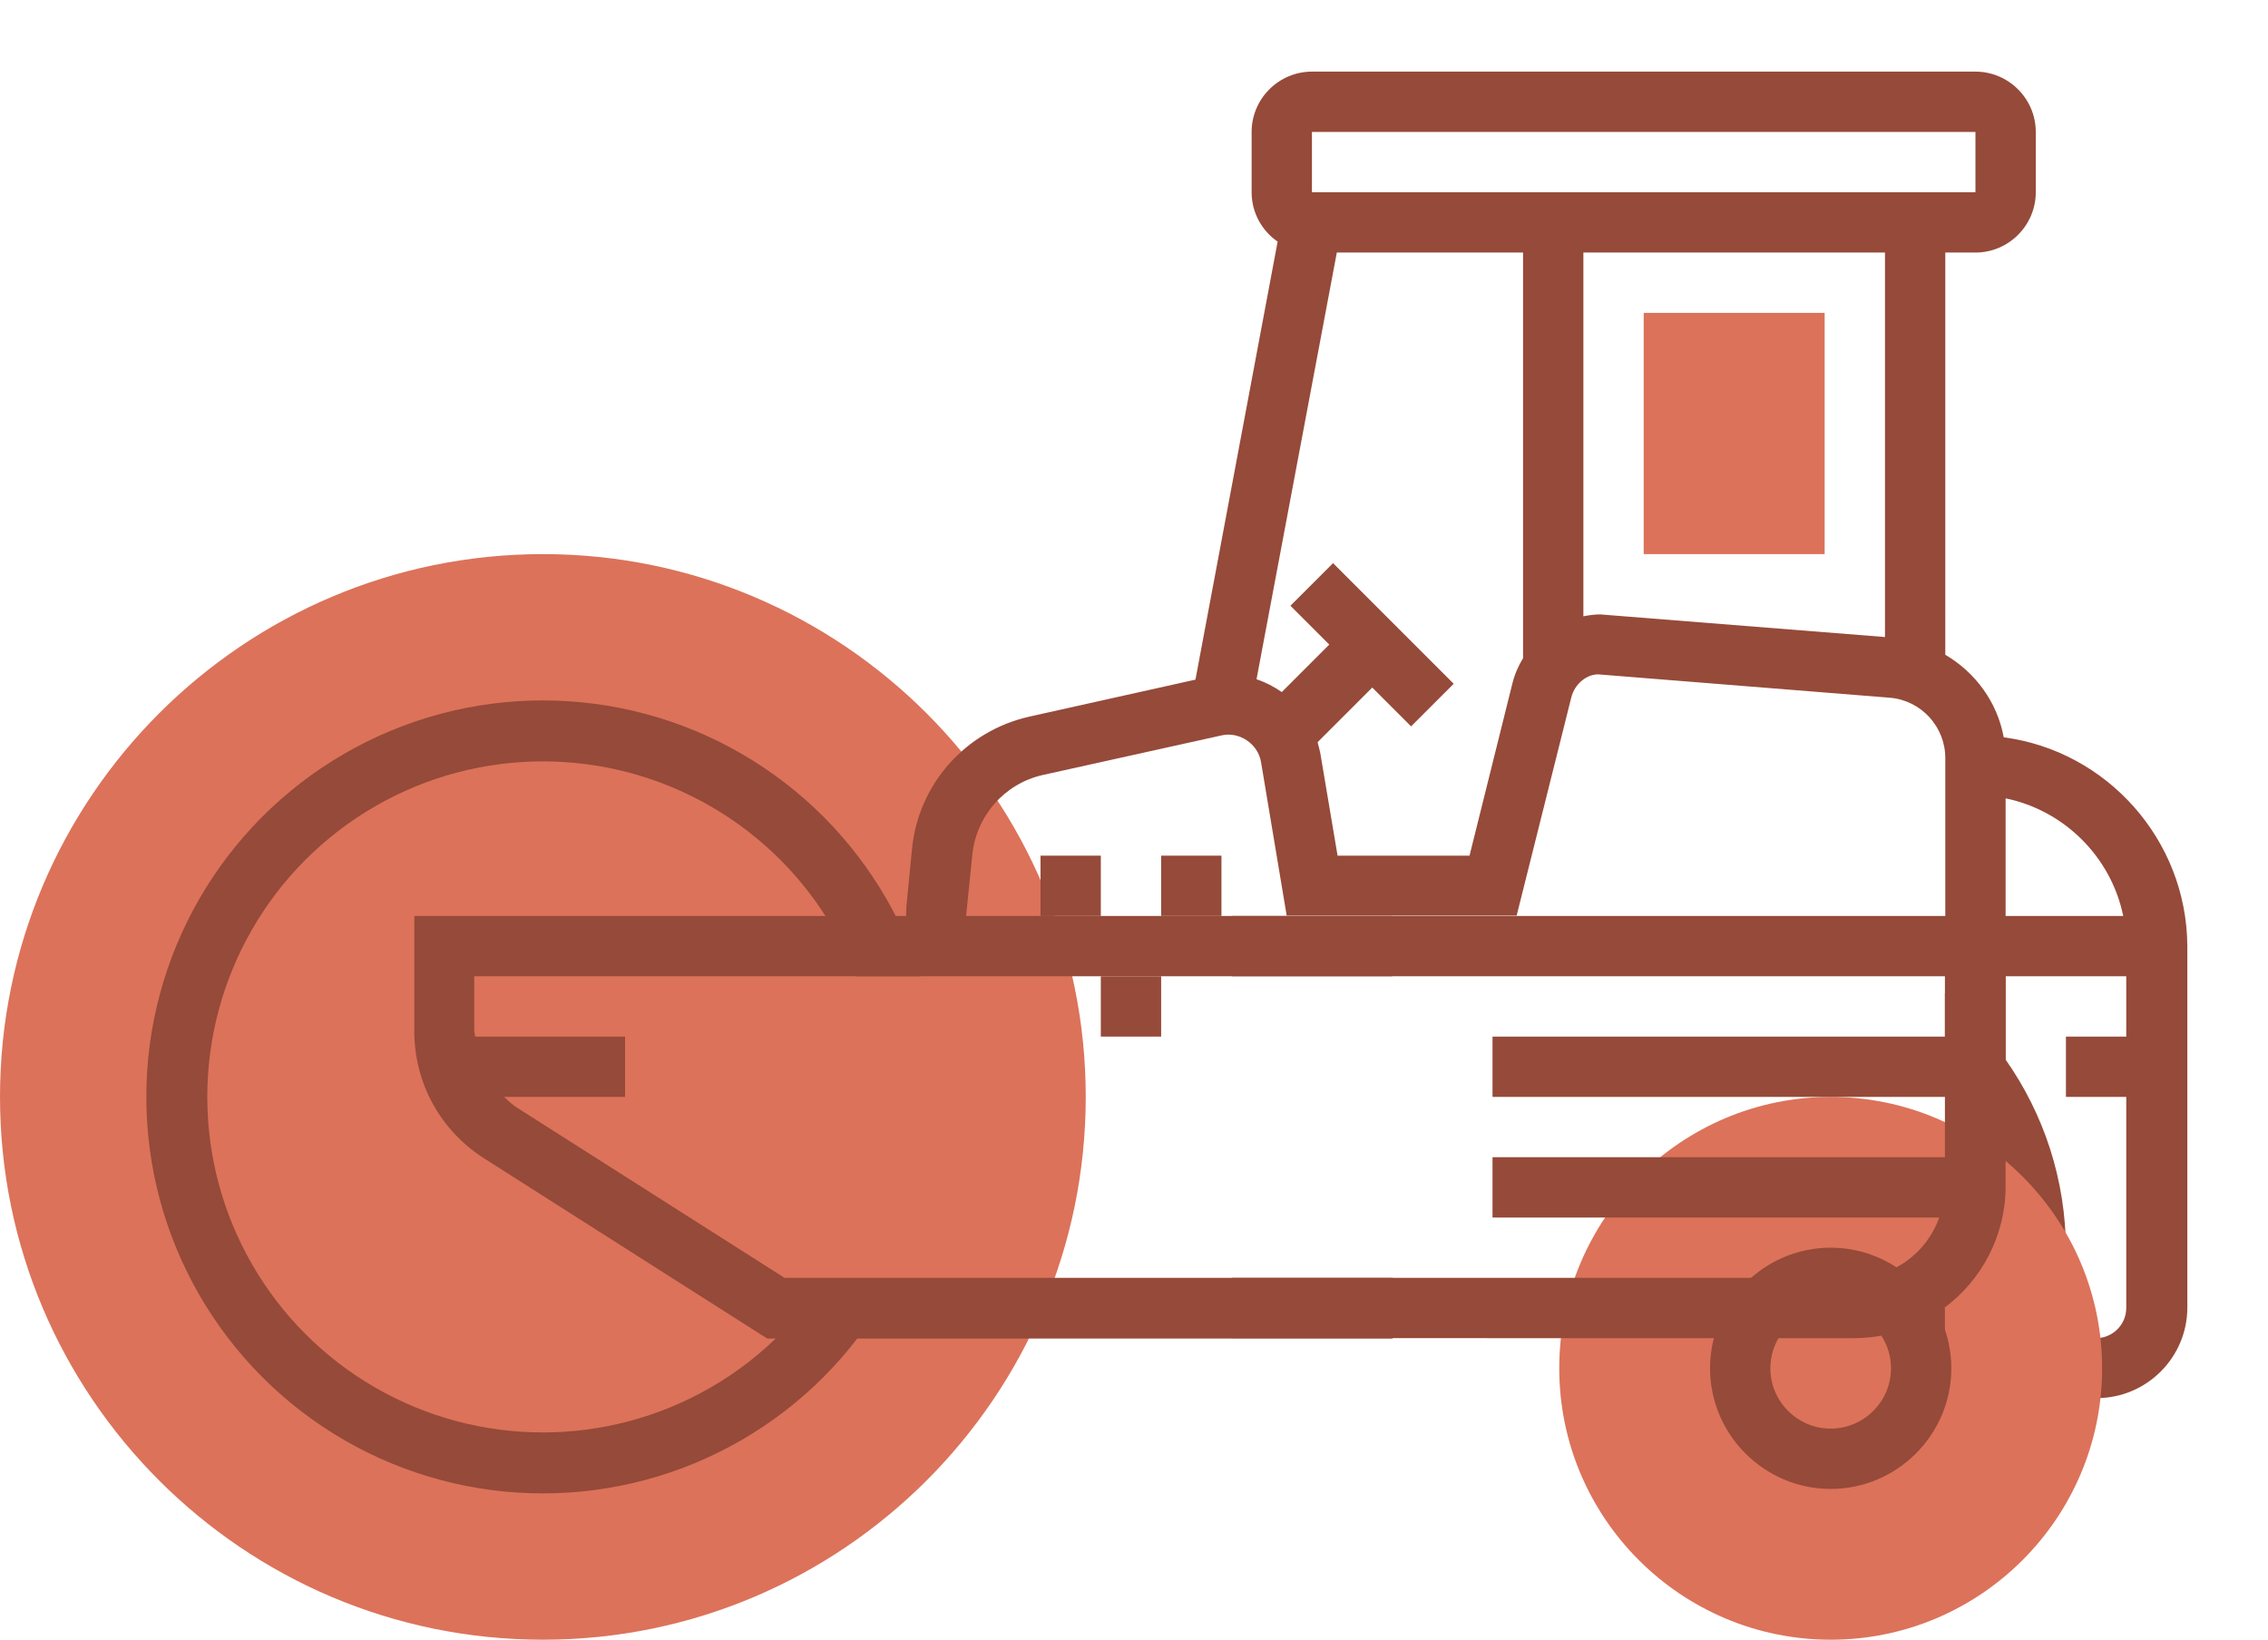 <?xml version="1.0" encoding="utf-8"?>
<!-- Generator: Adobe Illustrator 25.2.3, SVG Export Plug-In . SVG Version: 6.00 Build 0)  -->
<svg version="1.1" id="_x33_0" xmlns="http://www.w3.org/2000/svg" xmlns:xlink="http://www.w3.org/1999/xlink" x="0px" y="0px"
	 viewBox="0 0 601.6 435" style="enable-background:new 0 0 601.6 435;" xml:space="preserve">
<style type="text/css">
	.st0{fill:#DC725A;}
	.st1{fill:#964A39;}
	.st2{fill:none;stroke:#964A39;stroke-width:16.172;stroke-miterlimit:10;}
</style>
<path class="st0" d="M144,435C64.6,435,0,370.4,0,291s64.6-144,144-144s144,64.6,144,144S223.4,435,144,435z"/>
<g>
	<g>
		<path class="st0" d="M484,147h-48V83h48V147z"/>
	</g>
</g>
<path class="st1" d="M276,227h16v16h-16V227z"/>
<path class="st1" d="M308,227h16v16h-16V227z"/>
<path class="st1" d="M292,259h16v16h-16V259z"/>
<path class="st1" d="M531.5,195.6c-1.7-9.3-7.5-17.2-15.5-21.9V67h8c8.8,0,16-7.2,16-16V35c0-8.8-7.2-16-16-16H348
	c-8.8,0-16,7.2-16,16v16c0,5.4,2.7,10.2,6.9,13.1l-21.8,116.2l-44,9.8c-17,3.8-29.6,18-31.2,35.3l-1.5,15.3c0,0.1,0,0.2,0,0.3
	c0,2.5-0.3,4.9-0.8,7.3c0,2.7,0,5.5,0,8.2h14.9c0.2,0,0.5,0,0.7,0c0-0.3,0-0.6,0-1l-0.2-0.1l2.9-28.5c1-10.4,8.5-19,18.7-21.3
	l47.4-10.5c4.7-1.1,9.7,2.2,10.5,7.1l6.8,40.7h61l14.5-57.9c0.9-3.6,4.1-6.1,7.1-6.1l77.4,6.2c8.3,0.7,14.7,7.7,14.7,16v62.5
	c0,0-0.1-0.1-0.1-0.1v21.6c0,0.4,0,0.7-0.1,1c6.8,8.5,11.8,18.5,14.3,29.5c-11.2-12.8-26.7-21.6-44.2-24c0.2,5.4,0.6,10.9,0.9,16.3
	c25.8,5,45.3,27.7,45.3,55c0,2.6-0.2,5.2-0.5,7.7h21.7c0.6,0,1.2,0.1,1.7,0.3h1.2c13.2,0,24-10.8,24-24v-96
	C580,222.7,558.8,199.2,531.5,195.6z M404,174.6c-1.2,2-2.2,4.2-2.8,6.6L389.8,227h-35l-4.6-27.3c-0.2-1-0.5-1.9-0.7-2.8l14.5-14.5
	l10.3,10.3l11.3-11.3l-32-32l-11.3,11.3l10.3,10.3L340,183.6c-2-1.4-4.3-2.6-6.7-3.4L354.6,67H404V174.6z M500,169l-75.5-6
	c-1.5,0-3,0.2-4.5,0.5V67h80V169z M348,51V35h176v16H348z M532,211.8c15.6,3.2,28,15.6,31.2,31.2H532V211.8z M564,275h-16v16h16v56
	c0,4.4-3.6,8-8,8h-8v-23.2c0-18.9-5.9-36.3-16-50.7V259h32V275z"/>
<path class="st0" d="M485.6,435c-39.7,0-72-32.3-72-72s32.3-72,72-72s72,32.3,72,72S525.3,435,485.6,435z"/>
<path class="st1" d="M485.6,331c-17.6,0-32,14.4-32,32s14.4,32,32,32s32-14.4,32-32S503.2,331,485.6,331z M485.6,379
	c-8.8,0-16-7.2-16-16s7.2-16,16-16s16,7.2,16,16S494.4,379,485.6,379z"/>
<path class="st1" d="M516,243L516,243L326.8,243v16h189.1v16h-120v16h120v16h-120v16h118.5c-3.3,9.3-12.1,16-22.5,16H326.8v16h35.3
	c0.2,0,0.4,0,0.6,0H406c0.2,0,0.4,0,0.6,0h85.2c2.7,0,5.4-0.3,8-0.8v0.4c0.5-0.2,1-0.2,1.6-0.2c3.3,0,4.9,2.6,4.8,5.1h9.7V347h-0.2
	c9.8-7.3,16.2-18.9,16.3-32V243H516z"/>
<circle class="st2" cx="144" cy="291" r="97.1"/>
<rect x="214.4" y="259" class="st0" width="40.3" height="80.1"/>
<path class="st1" d="M369.4,339H208.1l-71.2-45.3c-1.2-0.8-2.2-1.8-3.2-2.7h32.1v-16H126c0-0.6-0.2-1.1-0.2-1.6V259h243.5v-16H125.9
	V243h-16v30.6c0,13.7,6.9,26.3,18.5,33.7l75.1,47.8H252c0.2,0,0.4,0,0.6,0h43.3c0.2,0,0.4,0,0.6,0h72.9V339z"/>
</svg>
